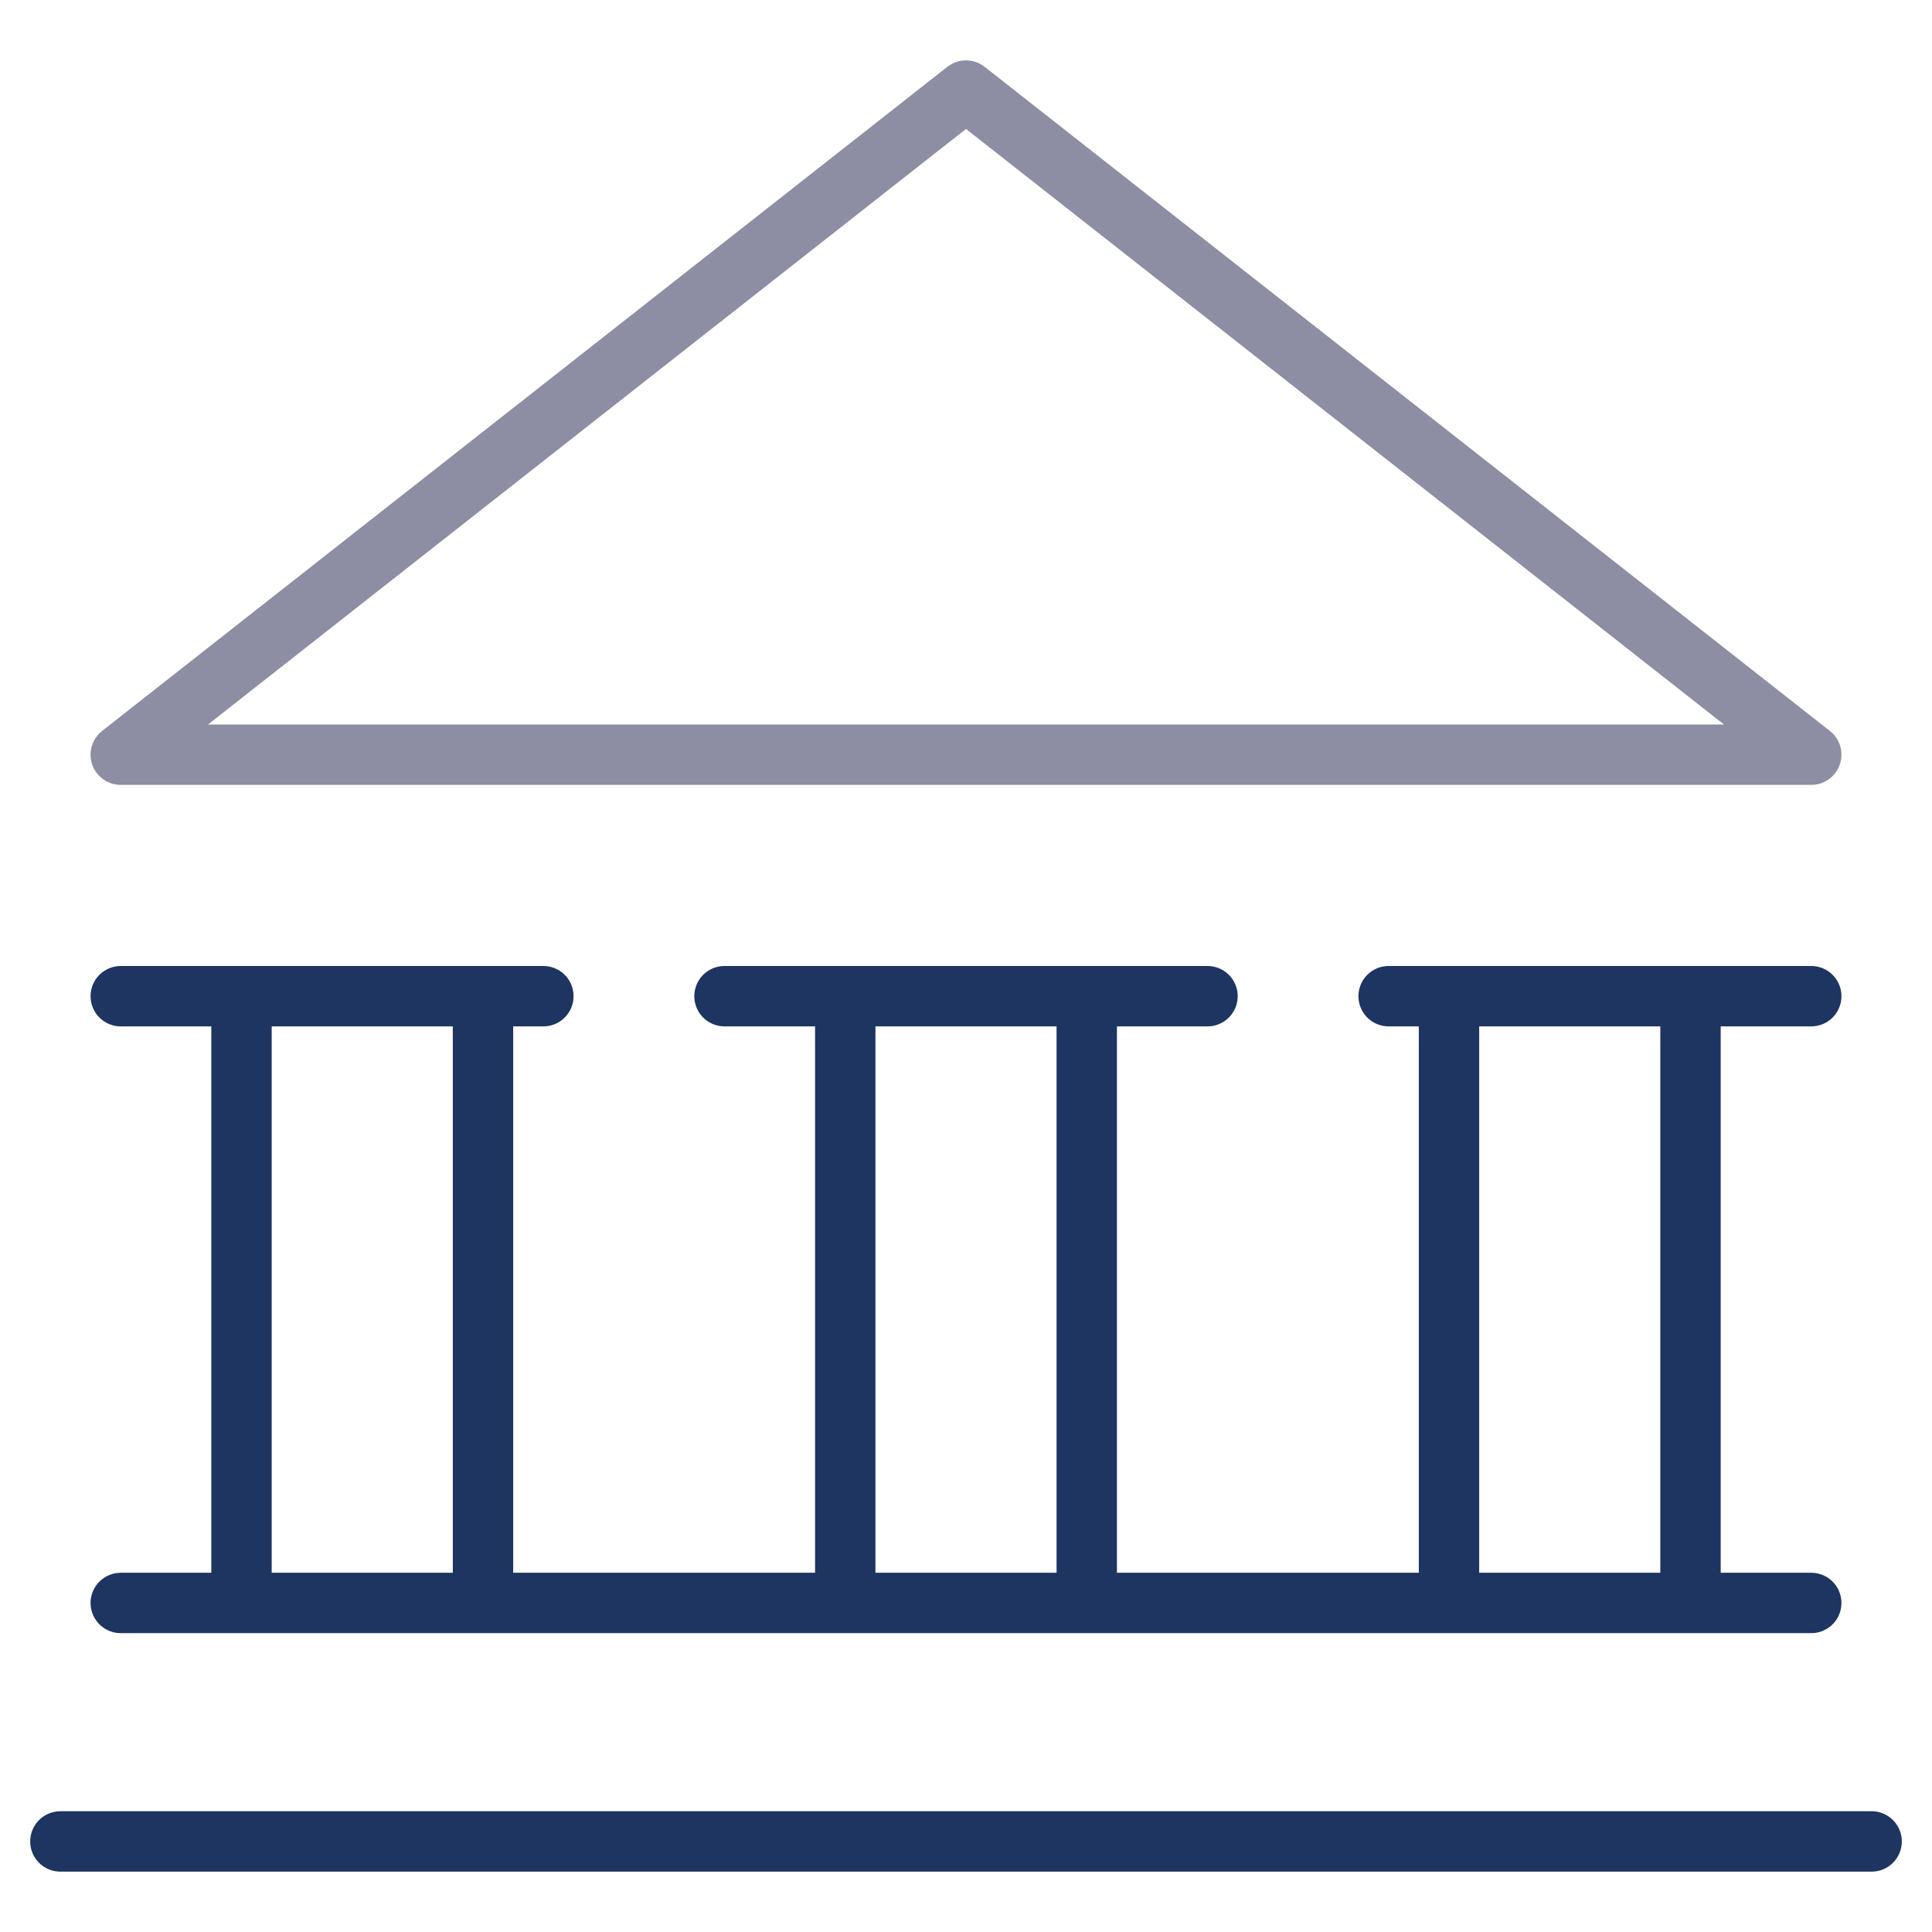 <?xml version="1.0" encoding="UTF-8"?> <svg xmlns="http://www.w3.org/2000/svg" xmlns:xlink="http://www.w3.org/1999/xlink" viewBox="0 0 64 64" aria-labelledby="title" aria-describedby="desc" role="img" width="64" height="64"><title>Tribunal</title><desc>A line styled icon from Orion Icon Library.</desc><path data-name="layer2" fill="none" stroke="#8d8ea3" stroke-miterlimit="10" stroke-width="2" d="M4 25L32 3l28 22H4z" stroke-linejoin="round" stroke-linecap="round"></path><path data-name="layer1" fill="none" stroke="#1e3461" stroke-miterlimit="10" stroke-width="2" d="M24 33h16m-12 0v20.1M36 33v20.1M46 33h14m-12 0v20.1M56 33v20.1M4 33h14M8 33v20.1M16 33v20.1m-12 0h56M2 61h60" stroke-linejoin="round" stroke-linecap="round"></path></svg> 